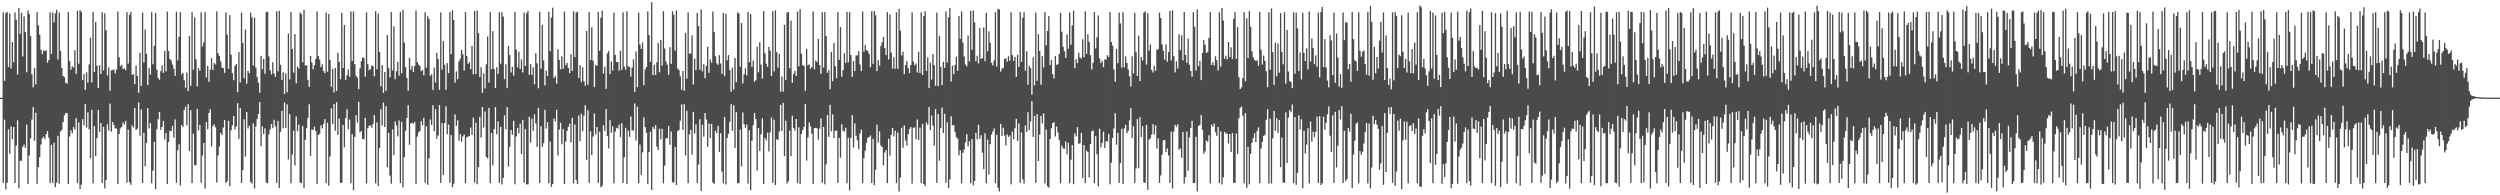 <?xml version="1.0" encoding="UTF-8"?>
<svg xmlns="http://www.w3.org/2000/svg" width="1920" height="150">
  <path d="M0 75.000h1v1.000H0zM1 75.000h1v1.000H1zM2 9.478h1v131.030H2zM3 62.064h1v29.863H3zM4 10.204h1v135.312H4zM5 9.134h1v131.224H5zM6 51.484h1v47.919H6zM7 10.352h1v107.719H7zM8 52.593h1v44.579H8zM9 32.240h1v74.718H9zM10 47.838h1v49.746H10zM11 9.584h1v131.022H11zM12 15.184h1v96.612H12zM13 57.174h1v35.256H13zM14 6.035h1v138.616H14zM15 26.001h1v97.462H15zM16 9.792h1v113.675H16zM17 43.303h1v69.468H17zM18 12.571h1v98.446H18zM19 24.618h1v88.924H19zM20 55.433h1v40.137H20zM21 7.985h1v133.376H21zM22 10.805h1v108.708H22zM23 27.765h1v78.545H23zM24 57.055h1v34.811H24zM25 67.122h1v15.128H25zM26 52.277h1v55.920H26zM27 64.806h1v21.788H27zM28 9.309h1v131.866H28zM29 19.508h1v108.831H29zM30 26.611h1v94.059H30zM31 38.174h1v72.758H31zM32 41.568h1v64.733H32zM33 38.822h1v66.121H33zM34 39.149h1v67.730H34zM35 38.723h1v64.226H35zM36 48.173h1v52.486H36zM37 46.151h1v59.602H37zM38 9.452h1v131.257H38zM39 41.467h1v69.673H39zM40 9.575h1v130.992H40zM41 17.181h1v92.416H41zM42 10.290h1v133.422H42zM43 7.523h1v132.786H43zM44 45.699h1v58.695H44zM45 9.557h1v131.413H45zM46 39.115h1v61.861H46zM47 52.222h1v47.533H47zM48 58.374h1v35.414H48zM49 59.254h1v29.325H49zM50 63.503h1v23.447H50zM51 64.133h1v22.610H51zM52 9.355h1v132.007H52zM53 46.853h1v57.962H53zM54 53.474h1v46.693H54zM55 50.873h1v51.529H55zM56 51.966h1v45.612H56zM57 38.615h1v60.937H57zM58 56.716h1v33.963H58zM59 8.295h1v132.189H59zM60 48.945h1v45.130H60zM61 7.716h1v137.460H61zM62 9.280h1v132.525H62zM63 61.478h1v30.033H63zM64 57.009h1v39.320H64zM65 69.043h1v10.954H65zM66 55.561h1v42.384H66zM67 63.361h1v22.944H67zM68 49.482h1v49.827H68zM69 28.923h1v92.671H69zM70 63.302h1v20.978H70zM71 9.257h1v131.541H71zM72 55.266h1v41.648H72zM73 16.953h1v102.876H73zM74 50.375h1v55.749H74zM75 67.522h1v16.815H75zM76 50.135h1v51.173H76zM77 56.791h1v37.678H77zM78 9.414h1v131.120H78zM79 53.943h1v43.507H79zM80 10.207h1v134.550H80zM81 23.222h1v115.054H81zM82 57.930h1v37.576H82zM83 51.837h1v48.363H83zM84 69.717h1v9.868H84zM85 53.957h1v47.138H85zM86 53.861h1v39.861H86zM87 53.286h1v42.640H87zM88 56.371h1v42.260H88zM89 53.465h1v45.290H89zM90 8.898h1v132.476H90zM91 43.926h1v58.951H91zM92 50.832h1v47.763H92zM93 49.791h1v47.624H93zM94 53.007h1v40.997H94zM95 52.479h1v43.164H95zM96 53.942h1v39.001H96zM97 9.390h1v130.907H97zM98 48.863h1v50.662H98zM99 11.552h1v128.448H99zM100 9.136h1v132.771H100zM101 57.429h1v38.802H101zM102 56.938h1v41.018H102zM103 64.680h1v18.278H103zM104 50.386h1v49.457H104zM105 58.271h1v40.469H105zM106 71.287h1v7.405H106zM107 40.498h1v63.806H107zM108 65.997h1v18.125H108zM109 9.677h1v130.856H109zM110 48.012h1v53.959H110zM111 22.684h1v105.046H111zM112 41.325h1v68.391H112zM113 65.317h1v17.756H113zM114 52.360h1v46.334H114zM115 57.165h1v37.393H115zM116 9.333h1v131.448H116zM117 49.413h1v81.574H117zM118 35.136h1v73.841H118zM119 9.888h1v135.399H119zM120 53.494h1v45.777H120zM121 59.900h1v31.623H121zM122 61.286h1v24.784H122zM123 54.685h1v45.059H123zM124 50.240h1v47.281H124zM125 55.941h1v36.896H125zM126 39.017h1v68.040H126zM127 54.855h1v47.241H127zM128 8.914h1v132.453H128zM129 39.092h1v69.859H129zM130 45.392h1v55.117H130zM131 46.422h1v54.219H131zM132 49.559h1v47.150H132zM133 52.760h1v52.930H133zM134 58.227h1v33.475H134zM135 8.939h1v131.511H135zM136 46.398h1v69.062H136zM137 28.320h1v82.411H137zM138 9.260h1v133.214H138zM139 57.125h1v38.923H139zM140 55.892h1v41.707H140zM141 61.533h1v23.015H141zM142 67.352h1v14.605H142zM143 55.736h1v40.494H143zM144 70.051h1v9.909H144zM145 27.519h1v88.400H145zM146 65.951h1v18.739H146zM147 9.316h1v131.312H147zM148 53.505h1v49.132H148zM149 13.329h1v113.666H149zM150 45.642h1v81.179H150zM151 66.406h1v17.270H151zM152 52.336h1v47.827H152zM153 54.428h1v41.487H153zM154 9.420h1v130.920H154zM155 35.660h1v83.724H155zM156 32.508h1v77.258H156zM157 9.276h1v135.548H157zM158 59.495h1v34.221H158zM159 50.620h1v48.645H159zM160 62.898h1v23.764H160zM161 53.526h1v30.380H161zM162 44.688h1v67.808H162zM163 53.765h1v43.066H163zM164 48.418h1v47.059H164zM165 49.560h1v48.228H165zM166 8.707h1v131.513H166zM167 40.915h1v78.419H167zM168 43.009h1v69.511H168zM169 47.095h1v54.888H169zM170 51.842h1v51.964H170zM171 52.343h1v45.606H171zM172 55.919h1v36.232H172zM173 9.553h1v130.980H173zM174 26.495h1v112.650H174zM175 52.808h1v39.995H175zM176 11.634h1v131.494H176zM177 41.987h1v58.114H177zM178 56.173h1v40.046H178zM179 61.569h1v27.504H179zM180 50.640h1v48.780H180zM181 49.142h1v47.921H181zM182 70.808h1v8.479H182zM183 40.023h1v66.615H183zM184 63.270h1v19.711H184zM185 9.699h1v130.809H185zM186 32.962h1v97.798H186zM187 60.109h1v31.581H187zM188 22.685h1v97.481H188zM189 64.284h1v21.787H189zM190 54.428h1v44.228H190zM191 56.231h1v40.354H191zM192 9.718h1v130.029H192zM193 13.407h1v127.550H193zM194 50.357h1v44.422H194zM195 13.690h1v131.011H195zM196 51.859h1v45.328H196zM197 59.162h1v32.273H197zM198 63.441h1v24.168H198zM199 71.130h1v7.277H199zM200 42.864h1v69.440H200zM201 53.157h1v43.930H201zM202 45.252h1v57.729H202zM203 56.657h1v41.920H203zM204 9.302h1v130.825H204zM205 9.008h1v131.703H205zM206 43.363h1v59.832H206zM207 53.981h1v45.315H207zM208 57.128h1v37.981H208zM209 47.722h1v50.756H209zM210 56.421h1v35.530H210zM211 58.931h1v38.073H211zM212 8.676h1v131.826H212zM213 54.801h1v38.092H213zM214 8.219h1v136.128H214zM215 49.775h1v51.408H215zM216 61.445h1v23.703H216zM217 55.627h1v42.911H217zM218 72.216h1v6.586H218zM219 56.349h1v42.009H219zM220 70.885h1v9.304H220zM221 25.762h1v96.735H221zM222 60.981h1v26.700H222zM223 9.206h1v131.548H223zM224 37.572h1v81.002H224zM225 55.799h1v44.489H225zM226 26.165h1v100.920H226zM227 63.980h1v25.473H227zM228 51.303h1v49.519H228zM229 52.708h1v43.055H229zM230 9.595h1v130.551H230zM231 10.839h1v129.882H231zM232 47.839h1v49.000H232zM233 7.587h1v136.805H233zM234 50.395h1v56.970H234zM235 50.083h1v48.377H235zM236 61.297h1v29.289H236zM237 66.744h1v13.313H237zM238 42.967h1v76.757H238zM239 47.958h1v51.485H239zM240 53.270h1v46.612H240zM241 50.093h1v47.162H241zM242 45.327h1v55.334H242zM243 8.741h1v132.563H243zM244 43.093h1v60.559H244zM245 45.792h1v56.883H245zM246 51.482h1v44.785H246zM247 49.357h1v49.250H247zM248 54.559h1v40.463H248zM249 56.204h1v35.304H249zM250 9.592h1v131.055H250zM251 55.110h1v39.172H251zM252 10.774h1v131.829H252zM253 46.051h1v74.042H253zM254 66.614h1v16.575H254zM255 52.997h1v42.192H255zM256 70.990h1v8.943H256zM257 52.192h1v48.213H257zM258 69.772h1v8.726H258zM259 40.496h1v63.060H259zM260 47.464h1v43.547H260zM261 60.853h1v79.458H261zM262 9.770h1v130.722H262zM263 52.177h1v43.845H263zM264 19.175h1v93.932H264zM265 61.377h1v29.317H265zM266 57.741h1v26.101H266zM267 53.292h1v46.041H267zM268 58.943h1v32.934H268zM269 8.817h1v131.946H269zM270 46.813h1v56.278H270zM271 8.862h1v137.248H271zM272 49.190h1v55.941H272zM273 58.191h1v30.276H273zM274 59.686h1v34.452H274zM275 68.442h1v9.757H275zM276 52.514h1v49.150H276zM277 46.986h1v53.619H277zM278 44.022h1v62.801H278zM279 44.633h1v62.216H279zM280 58.946h1v31.528H280zM281 9.519h1v131.448H281zM282 49.190h1v49.324H282zM283 53.928h1v42.629H283zM284 53.035h1v43.319H284zM285 50.387h1v47.654H285zM286 50.737h1v44.434H286zM287 58.594h1v29.864H287zM288 8.614h1v132.194H288zM289 53.182h1v40.909H289zM290 10.468h1v132.433H290zM291 39.845h1v73.840H291zM292 66.304h1v17.587H292zM293 49.910h1v46.467H293zM294 71.294h1v7.461H294zM295 55.309h1v42.319H295zM296 69.745h1v11.842H296zM297 26.886h1v101.474H297zM298 52.125h1v49.863H298zM299 59.472h1v75.414H299zM300 9.263h1v131.824H300zM301 54.047h1v45.315H301zM302 20.213h1v98.917H302zM303 60.838h1v32.375H303zM304 54.685h1v41.796H304zM305 47.446h1v57.320H305zM306 58.113h1v34.398H306zM307 9.062h1v131.515H307zM308 56.313h1v37.238H308zM309 7.610h1v136.313H309zM310 32.644h1v88.203H310zM311 51.462h1v49.073H311zM312 59.928h1v30.679H312zM313 69.643h1v11.095H313zM314 44.387h1v66.810H314zM315 53.506h1v41.211H315zM316 50.568h1v43.743H316zM317 55.415h1v39.632H317zM318 50.719h1v42.853H318zM319 8.132h1v133.125H319zM320 47.756h1v57.177H320zM321 49.511h1v52.148H321zM322 50.670h1v49.959H322zM323 54.683h1v38.356H323zM324 53.664h1v42.617H324zM325 57.874h1v32.613H325zM326 9.432h1v130.858H326zM327 51.997h1v44.966H327zM328 12.446h1v129.492H328zM329 14.605h1v106.946H329zM330 58.334h1v33.446H330zM331 56.996h1v38.978H331zM332 69.039h1v11.732H332zM333 51.899h1v48.878H333zM334 63.274h1v20.581H334zM335 40.654h1v66.022H335zM336 45.390h1v58.636H336zM337 68.899h1v11.855H337zM338 9.596h1v130.876H338zM339 53.522h1v41.001H339zM340 31.467h1v102.884H340zM341 49.714h1v44.751H341zM342 68.987h1v12.666H342zM343 48.461h1v54.555H343zM344 56.175h1v39.514H344zM345 9.258h1v131.072H345zM346 41.517h1v62.184H346zM347 7.980h1v135.811H347zM348 15.399h1v125.822H348zM349 63.455h1v24.418H349zM350 54.853h1v41.769H350zM351 60.800h1v31.550H351zM352 47.087h1v60.966H352zM353 45.136h1v57.886H353zM354 38.295h1v70.649H354zM355 41.730h1v63.047H355zM356 54.207h1v49.133H356zM357 9.316h1v131.293H357zM358 42.894h1v62.452H358zM359 49.089h1v55.821H359zM360 47.706h1v56.710H360zM361 53.151h1v44.823H361zM362 35.213h1v68.441H362zM363 57.054h1v33.243H363zM364 8.435h1v131.792H364zM365 56.823h1v37.333H365zM366 8.140h1v133.383H366zM367 25.454h1v102.851H367zM368 59.207h1v30.437H368zM369 51.626h1v54.065H369zM370 71.267h1v10.917H370zM371 56.227h1v41.647H371zM372 67.923h1v17.713H372zM373 49.426h1v71.166H373zM374 28.077h1v93.613H374zM375 63.396h1v19.451H375zM376 9.348h1v131.438H376zM377 53.076h1v49.080H377zM378 23.974h1v102.993H378zM379 52.877h1v46.333H379zM380 67.561h1v14.695H380zM381 51.643h1v51.476H381zM382 56.757h1v36.454H382zM383 9.331h1v131.109H383zM384 48.931h1v48.563H384zM385 9.398h1v132.283H385zM386 12.782h1v123.805H386zM387 60.827h1v27.802H387zM388 49.386h1v49.932H388zM389 67.659h1v14.596H389zM390 35.402h1v92.494H390zM391 42.305h1v70.495H391zM392 55.597h1v44.256H392zM393 51.275h1v52.280H393zM394 58.110h1v34.674H394zM395 9.153h1v132.345H395zM396 38.106h1v66.641H396zM397 51.674h1v46.543H397zM398 39.662h1v62.733H398zM399 52.939h1v42.019H399zM400 45.676h1v72.579H400zM401 55.597h1v36.472H401zM402 9.509h1v130.816H402zM403 50.640h1v48.598H403zM404 10.097h1v131.561H404zM405 8.359h1v133.260H405zM406 57.456h1v32.253H406zM407 49.275h1v60.204H407zM408 57.541h1v33.646H408zM409 51.640h1v48.915H409zM410 64.722h1v23.091H410zM411 40.791h1v53.972H411zM412 48.701h1v64.111H412zM413 67.799h1v14.997H413zM414 9.037h1v131.369H414zM415 52.789h1v44.007H415zM416 19.120h1v93.729H416zM417 46.431h1v63.602H417zM418 65.655h1v18.686H418zM419 54.148h1v44.560H419zM420 58.365h1v35.549H420zM421 9.009h1v131.709H421zM422 39.300h1v69.446H422zM423 13.533h1v129.982H423zM424 5.882h1v135.431H424zM425 59.903h1v31.110H425zM426 58.284h1v34.936H426zM427 64.278h1v20.036H427zM428 37.846h1v81.624H428zM429 45.951h1v53.568H429zM430 53.257h1v40.939H430zM431 43.283h1v67.522H431zM432 52.816h1v46.312H432zM433 8.888h1v132.481H433zM434 50.063h1v58.687H434zM435 48.347h1v52.191H435zM436 52.097h1v45.395H436zM437 56.231h1v38.717H437zM438 41.603h1v67.774H438zM439 54.431h1v36.078H439zM440 8.647h1v132.195H440zM441 43.838h1v51.791H441zM442 9.654h1v128.517H442zM443 8.950h1v132.407H443zM444 59.863h1v28.866H444zM445 50.047h1v58.459H445zM446 63.047h1v24.315H446zM447 51.649h1v48.990H447zM448 62.371h1v26.408H448zM449 65.887h1v14.890H449zM450 23.819h1v98.940H450zM451 65.025h1v19.636H451zM452 9.219h1v131.200H452zM453 46.168h1v54.767H453zM454 20.883h1v98.280H454zM455 46.629h1v58.239H455zM456 66.866h1v20.258H456zM457 49.701h1v53.555H457zM458 50.579h1v47.005H458zM459 9.077h1v131.319H459zM460 39.000h1v62.073H460zM461 13.629h1v130.256H461zM462 8.038h1v134.613H462zM463 56.491h1v39.673H463zM464 51.365h1v49.278H464zM465 68.205h1v15.539H465zM466 40.905h1v63.501H466zM467 39.188h1v74.772H467zM468 56.828h1v35.434H468zM469 47.147h1v54.861H469zM470 54.174h1v42.772H470zM471 9.670h1v131.161H471zM472 42.138h1v59.051H472zM473 47.697h1v50.475H473zM474 47.628h1v51.153H474zM475 54.240h1v41.446H475zM476 38.968h1v66.396H476zM477 53.601h1v41.069H477zM478 9.472h1v130.975H478zM479 51.281h1v69.526H479zM480 53.493h1v44.678H480zM481 8.561h1v132.788H481zM482 50.954h1v49.366H482zM483 51.488h1v53.551H483zM484 58.902h1v30.532H484zM485 51.818h1v48.292H485zM486 45.671h1v54.580H486zM487 70.592h1v8.883H487zM488 39.540h1v68.372H488zM489 66.914h1v15.038H489zM490 9.636h1v131.067H490zM491 34.242h1v76.766H491zM492 37.535h1v96.778H492zM493 32.604h1v84.362H493zM494 65.369h1v24.786H494zM495 53.352h1v44.281H495zM496 51.455h1v50.563H496zM497 8.745h1v132.671H497zM498 26.880h1v89.923H498zM499 47.482h1v53.648H499zM500 1.716h1v144.209H500zM501 57.715h1v39.830H501zM502 49.775h1v49.388H502zM503 57.597h1v38.518H503zM504 47.840h1v64.860H504zM505 33.032h1v82.278H505zM506 55.555h1v43.231H506zM507 30.715h1v76.313H507zM508 50.373h1v48.533H508zM509 8.648h1v132.219H509zM510 37.275h1v89.915H510zM511 47.203h1v58.961H511zM512 49.816h1v56.410H512zM513 57.472h1v39.282H513zM514 36.225h1v74.923H514zM515 48.974h1v52.034H515zM516 8.663h1v131.307H516zM517 11.312h1v128.816H517zM518 38.844h1v74.014H518zM519 7.986h1v134.216H519zM520 52.710h1v47.980H520zM521 53.882h1v45.878H521zM522 58.640h1v34.060H522zM523 68.934h1v11.217H523zM524 54.499h1v45.257H524zM525 69.669h1v10.339H525zM526 25.308h1v94.032H526zM527 60.448h1v24.573H527zM528 9.497h1v131.220H528zM529 41.231h1v61.957H529zM530 41.076h1v58.608H530zM531 27.180h1v91.585H531zM532 64.831h1v21.122H532zM533 44.990h1v57.608H533zM534 53.923h1v41.618H534zM535 9.924h1v130.589H535zM536 20.028h1v106.261H536zM537 53.588h1v37.998H537zM538 7.341h1v139.363H538zM539 54.853h1v41.035H539zM540 49.373h1v55.535H540zM541 60.026h1v26.752H541zM542 50.621h1v41.123H542zM543 35.896h1v76.892H543zM544 55.909h1v38.948H544zM545 45.621h1v60.385H545zM546 48.097h1v47.084H546zM547 8.844h1v131.358H547zM548 24.654h1v116.750H548zM549 43.188h1v57.106H549zM550 48.615h1v53.588H550zM551 49.730h1v46.907H551zM552 42.373h1v74.359H552zM553 48.721h1v53.627H553zM554 56.679h1v75.047H554zM555 9.808h1v130.967H555zM556 58.436h1v31.455H556zM557 10.555h1v131.122H557zM558 46.261h1v59.712H558zM559 42.238h1v60.557H559zM560 53.799h1v39.785H560zM561 70.519h1v9.404H561zM562 51.960h1v48.494H562zM563 68.832h1v11.995H563zM564 44.555h1v69.124H564zM565 63.057h1v23.081H565zM566 9.521h1v131.240H566zM567 10.267h1v130.429H567zM568 51.171h1v48.308H568zM569 17.549h1v110.248H569zM570 64.040h1v22.316H570zM571 57.014h1v38.425H571zM572 52.380h1v45.763H572zM573 57.909h1v37.753H573zM574 9.279h1v131.707H574zM575 47.762h1v52.355H575zM576 10.863h1v135.191H576zM577 51.412h1v56.663H577zM578 46.610h1v49.517H578zM579 62.738h1v24.023H579zM580 61.543h1v29.999H580zM581 35.830h1v95.199H581zM582 55.542h1v42.774H582zM583 32.339h1v83.557H583zM584 49.634h1v53.545H584zM585 60.373h1v30.454H585zM586 8.520h1v132.900H586zM587 40.955h1v64.922H587zM588 48.937h1v58.834H588zM589 51.327h1v50.639H589zM590 35.988h1v80.289H590zM591 38.860h1v62.762H591zM592 58.359h1v31.967H592zM593 8.620h1v131.824H593zM594 54.778h1v37.132H594zM595 7.926h1v134.201H595zM596 40.029h1v66.816H596zM597 52.041h1v55.604H597zM598 41.380h1v59.611H598zM599 70.350h1v10.191H599zM600 58.679h1v41.911H600zM601 70.464h1v8.479H601zM602 19.025h1v100.956H602zM603 61.479h1v31.169H603zM604 9.558h1v131.379H604zM605 9.324h1v129.870H605zM606 52.419h1v47.862H606zM607 15.800h1v104.105H607zM608 63.641h1v25.167H608zM609 56.891h1v41.346H609zM610 54.499h1v45.848H610zM611 58.376h1v33.014H611zM612 8.848h1v131.706H612zM613 50.889h1v46.881H613zM614 6.969h1v134.183H614zM615 41.235h1v61.657H615zM616 50.128h1v49.636H616zM617 50.626h1v46.760H617zM618 69.799h1v10.115H618zM619 37.431h1v85.890H619zM620 50.156h1v55.488H620zM621 49.447h1v44.660H621zM622 52.791h1v44.290H622zM623 51.423h1v51.268H623zM624 8.876h1v132.529H624zM625 53.198h1v45.229H625zM626 46.541h1v51.651H626zM627 47.660h1v50.904H627zM628 29.842h1v77.409H628zM629 49.924h1v48.897H629zM630 56.751h1v34.253H630zM631 9.344h1v130.992H631zM632 51.940h1v45.549H632zM633 9.260h1v132.238H633zM634 27.731h1v98.461H634zM635 55.881h1v32.440H635zM636 53.683h1v51.446H636zM637 68.536h1v11.960H637zM638 39.845h1v61.039H638zM639 62.379h1v25.454H639zM640 33.001h1v72.973H640zM641 50.878h1v49.599H641zM642 60.039h1v40.330H642zM643 9.351h1v131.092H643zM644 45.911h1v60.000H644zM645 20.679h1v100.441H645zM646 58.860h1v36.609H646zM647 53.896h1v46.439H647zM648 40.829h1v60.346H648zM649 48.448h1v49.649H649zM650 9.088h1v131.665H650zM651 47.890h1v57.883H651zM652 9.348h1v136.870H652zM653 42.256h1v63.611H653zM654 58.962h1v29.486H654zM655 46.973h1v66.394H655zM656 54.568h1v40.135H656zM657 42.665h1v61.560H657zM658 42.450h1v65.260H658zM659 39.285h1v75.393H659zM660 49.481h1v53.140H660zM661 54.587h1v44.974H661zM662 8.863h1v131.697H662zM663 39.744h1v81.730H663zM664 34.618h1v81.084H664zM665 38.404h1v71.098H665zM666 39.208h1v66.635H666zM667 41.496h1v63.722H667zM668 51.670h1v52.350H668zM669 8.580h1v131.974H669zM670 49.011h1v57.598H670zM671 8.500h1v133.748H671zM672 11.741h1v118.711H672zM673 54.573h1v41.104H673zM674 46.141h1v63.398H674zM675 50.504h1v50.415H675zM676 35.388h1v76.335H676zM677 32.461h1v80.463H677zM678 28.430h1v98.557H678zM679 36.894h1v80.283H679zM680 42.322h1v72.891H680zM681 9.351h1v131.274H681zM682 45.606h1v60.934H682zM683 11.028h1v108.517H683zM684 40.443h1v63.172H684zM685 52.674h1v45.608H685zM686 43.982h1v60.842H686zM687 52.793h1v47.622H687zM688 9.369h1v131.396H688zM689 52.836h1v48.961H689zM690 6.826h1v140.277H690zM691 23.545h1v112.951H691zM692 42.575h1v55.516H692zM693 39.712h1v73.748H693zM694 56.871h1v39.456H694zM695 49.934h1v57.996H695zM696 46.938h1v64.757H696zM697 52.328h1v50.742H697zM698 56.164h1v42.915H698zM699 50.031h1v47.521H699zM700 9.539h1v131.529H700zM701 47.326h1v50.882H701zM702 50.132h1v47.623H702zM703 48.792h1v58.171H703zM704 55.705h1v36.081H704zM705 39.752h1v67.704H705zM706 56.080h1v41.907H706zM707 9.435h1v131.223H707zM708 57.526h1v37.608H708zM709 12.282h1v129.090H709zM710 8.545h1v134.378H710zM711 54.401h1v39.662H711zM712 44.094h1v51.730H712zM713 67.699h1v14.427H713zM714 48.164h1v51.779H714zM715 61.087h1v27.684H715zM716 41.463h1v55.016H716zM717 50.035h1v61.798H717zM718 65.825h1v17.905H718zM719 9.690h1v130.749H719zM720 66.056h1v21.511H720zM721 27.507h1v95.886H721zM722 51.367h1v47.022H722zM723 65.362h1v17.294H723zM724 47.359h1v54.845H724zM725 52.090h1v35.293H725zM726 8.800h1v131.606H726zM727 48.041h1v45.940H727zM728 13.319h1v131.016H728zM729 6.054h1v131.786H729zM730 62.600h1v26.637H730zM731 50.358h1v45.823H731zM732 56.970h1v39.175H732zM733 49.777h1v51.555H733zM734 43.595h1v61.804H734zM735 54.429h1v52.135H735zM736 12.273h1v107.055H736zM737 29.820h1v85.568H737zM738 8.827h1v131.982H738zM739 32.734h1v84.676H739zM740 43.372h1v71.531H740zM741 49.557h1v59.718H741zM742 50.924h1v52.133H742zM743 27.272h1v85.184H743zM744 47.262h1v61.348H744zM745 8.322h1v132.465H745zM746 38.313h1v68.486H746zM747 8.024h1v134.319H747zM748 17.245h1v121.779H748zM749 47.093h1v54.867H749zM750 42.786h1v64.282H750zM751 48.672h1v47.123H751zM752 21.380h1v85.291H752zM753 45.211h1v58.690H753zM754 44.628h1v72.635H754zM755 21.039h1v108.923H755zM756 46.988h1v55.369H756zM757 9.834h1v130.964H757zM758 39.409h1v67.882H758zM759 24.120h1v109.914H759zM760 32.835h1v77.935H760zM761 48.213h1v55.118H761zM762 50.274h1v50.766H762zM763 46.458h1v52.161H763zM764 9.368h1v131.215H764zM765 51.120h1v52.449H765zM766 6.691h1v137.413H766zM767 7.335h1v139.718H767zM768 55.007h1v40.111H768zM769 52.731h1v51.616H769zM770 52.139h1v46.030H770zM771 45.236h1v58.768H771zM772 44.867h1v66.847H772zM773 47.488h1v55.655H773zM774 43.219h1v61.991H774zM775 46.707h1v57.321H775zM776 9.488h1v132.060H776zM777 42.338h1v58.806H777zM778 46.792h1v60.099H778zM779 43.679h1v54.841H779zM780 59.067h1v32.218H780zM781 42.084h1v66.162H781zM782 51.385h1v43.322H782zM783 9.247h1v131.237H783zM784 47.579h1v54.101H784zM785 13.611h1v124.229H785zM786 9.371h1v131.603H786zM787 54.322h1v42.025H787zM788 39.339h1v62.097H788zM789 65.018h1v21.128H789zM790 50.490h1v49.421H790zM791 52.300h1v40.847H791zM792 72.726h1v4.985H792zM793 44.042h1v61.111H793zM794 65.583h1v23.448H794zM795 9.632h1v130.771H795zM796 62.003h1v25.766H796zM797 26.267h1v97.452H797zM798 39.164h1v64.257H798zM799 65.138h1v23.825H799zM800 43.181h1v51.699H800zM801 51.808h1v35.357H801zM802 9.246h1v131.689H802zM803 34.745h1v64.738H803zM804 23.776h1v119.316H804zM805 12.194h1v131.933H805zM806 50.020h1v56.760H806zM807 46.009h1v52.557H807zM808 56.905h1v37.573H808zM809 60.271h1v33.592H809zM810 42.912h1v61.879H810zM811 49.788h1v47.458H811zM812 49.389h1v52.356H812zM813 41.411h1v66.210H813zM814 9.796h1v130.972H814zM815 24.372h1v87.457H815zM816 35.879h1v78.039H816zM817 39.419h1v74.865H817zM818 44.487h1v64.112H818zM819 26.428h1v92.133H819zM820 37.449h1v72.217H820zM821 9.515h1v131.243H821zM822 34.404h1v88.291H822zM823 19.490h1v91.914H823zM824 8.222h1v133.247H824zM825 52.428h1v49.951H825zM826 45.522h1v59.268H826zM827 48.425h1v49.263H827zM828 40.472h1v70.060H828zM829 44.206h1v65.722H829zM830 44.970h1v57.117H830zM831 30.184h1v106.607H831zM832 43.972h1v67.379H832zM833 8.644h1v132.064H833zM834 41.342h1v74.250H834zM835 26.365h1v90.349H835zM836 32.320h1v103.968H836zM837 42.418h1v68.218H837zM838 53.415h1v47.375H838zM839 48.168h1v52.032H839zM840 9.254h1v131.492H840zM841 37.227h1v67.372H841zM842 28.641h1v89.904H842zM843 11.801h1v131.320H843zM844 44.906h1v53.862H844zM845 48.413h1v64.721H845zM846 46.690h1v62.980H846zM847 51.596h1v49.629H847zM848 45.619h1v68.169H848zM849 45.706h1v62.614H849zM850 42.415h1v66.303H850zM851 43.825h1v59.059H851zM852 9.392h1v132.142H852zM853 32.232h1v92.743H853zM854 35.004h1v70.968H854zM855 53.398h1v45.305H855zM856 62.717h1v24.221H856zM857 37.685h1v73.435H857zM858 48.601h1v53.393H858zM859 9.616h1v130.901H859zM860 17.959h1v107.282H860zM861 51.930h1v46.970H861zM862 9.477h1v131.869H862zM863 51.701h1v46.974H863zM864 43.397h1v52.486H864zM865 48.394h1v53.985H865zM866 53.424h1v47.095H866zM867 58.508h1v34.009H867zM868 66.533h1v16.437H868zM869 43.281h1v62.701H869zM870 56.493h1v40.406H870zM871 9.872h1v130.615H871zM872 40.119h1v89.266H872zM873 58.360h1v33.098H873zM874 27.401h1v101.751H874zM875 62.188h1v27.762H875zM876 43.775h1v61.609H876zM877 46.459h1v50.343H877zM878 9.663h1v130.493H878zM879 8.724h1v131.711H879zM880 49.624h1v46.276H880zM881 10.077h1v135.622H881zM882 38.938h1v68.296H882zM883 34.154h1v72.103H883zM884 53.689h1v49.680H884zM885 55.630h1v39.701H885zM886 50.537h1v52.762H886zM887 54.435h1v41.816H887zM888 38.306h1v75.832H888zM889 37.674h1v68.553H889zM890 9.664h1v130.832H890zM891 13.815h1v120.893H891zM892 34.077h1v84.761H892zM893 38.973h1v68.839H893zM894 45.758h1v61.697H894zM895 34.113h1v82.734H895zM896 47.436h1v66.535H896zM897 39.914h1v79.488H897zM898 8.353h1v132.135H898zM899 46.419h1v54.581H899zM900 7.976h1v136.722H900zM901 43.104h1v57.883H901zM902 55.603h1v40.302H902zM903 47.166h1v50.182H903zM904 52.599h1v42.820H904zM905 26.243h1v88.734H905zM906 38.433h1v75.544H906zM907 27.151h1v94.012H907zM908 46.275h1v55.038H908zM909 9.241h1v131.695H909zM910 42.247h1v93.904H910zM911 48.289h1v52.754H911zM912 29.659h1v101.416H912zM913 49.714h1v55.829H913zM914 54.598h1v43.714H914zM915 58.952h1v33.803H915zM916 9.308h1v131.211H916zM917 20.613h1v119.998H917zM918 54.145h1v50.877H918zM919 7.300h1v139.699H919zM920 50.825h1v45.868H920zM921 46.695h1v49.084H921zM922 61.561h1v26.712H922zM923 40.757h1v58.905H923zM924 30.762h1v87.293H924zM925 34.443h1v81.851H925zM926 40.667h1v67.143H926zM927 40.045h1v68.854H927zM928 28.958h1v74.870H928zM929 9.183h1v131.745H929zM930 49.902h1v45.756H930zM931 47.659h1v49.626H931zM932 50.296h1v44.651H932zM933 43.258h1v58.307H933zM934 46.294h1v58.065H934zM935 54.075h1v43.476H935zM936 9.462h1v131.107H936zM937 51.120h1v49.760H937zM938 6.179h1v135.515H938zM939 15.786h1v120.418H939zM940 45.147h1v56.055H940zM941 42.771h1v59.715H941zM942 45.599h1v57.059H942zM943 32.238h1v77.932H943zM944 43.853h1v59.036H944zM945 36.372h1v80.354H945zM946 45.297h1v56.899H946zM947 14.452h1v125.874H947zM948 9.365h1v131.203H948zM949 45.116h1v57.332H949zM950 20.750h1v97.485H950zM951 59.339h1v31.414H951zM952 68.347h1v14.475H952zM953 67.147h1v14.653H953zM954 59.932h1v28.952H954zM955 9.394h1v131.447H955zM956 62.434h1v24.424H956zM957 14.006h1v130.183H957zM958 44.591h1v68.243H958zM959 8.482h1v133.102H959zM960 20.534h1v97.624H960zM961 39.451h1v70.240H961zM962 44.040h1v62.026H962zM963 45.930h1v56.479H963zM964 46.729h1v62.384H964zM965 46.325h1v54.332H965zM966 50.629h1v47.205H966zM967 9.077h1v131.721H967zM968 38.216h1v75.953H968zM969 49.539h1v59.391H969zM970 42.653h1v61.770H970zM971 46.752h1v56.754H971zM972 54.706h1v37.293H972zM973 67.011h1v16.866H973zM974 9.376h1v131.608H974zM975 53.537h1v37.578H975zM976 6.518h1v134.360H976zM977 40.099h1v66.173H977zM978 65.355h1v19.784H978zM979 32.810h1v67.608H979zM980 58.586h1v32.156H980zM981 33.485h1v68.569H981zM982 55.801h1v36.380H982zM983 10.080h1v118.345H983zM984 39.826h1v65.815H984zM985 49.474h1v90.876H985zM986 9.318h1v130.921H986zM987 64.268h1v22.067H987zM988 22.876h1v102.284H988zM989 54.900h1v35.443H989zM990 62.217h1v22.435H990zM991 63.028h1v22.925H991zM992 67.707h1v12.536H992zM993 9.427h1v131.255H993zM994 56.681h1v33.224H994zM995 9.674h1v132.285H995zM996 21.786h1v110.990H996zM997 54.569h1v33.953H997zM998 40.242h1v59.136H998zM999 61.023h1v30.549H999zM1000 9.771h1v134.763H1000zM1001 40.714h1v59.688H1001zM1002 46.816h1v71.096H1002zM1003 37.121h1v73.946H1003zM1004 53.311h1v45.108H1004zM1005 8.966h1v131.941H1005zM1006 47.194h1v46.140H1006zM1007 29.546h1v79.278H1007zM1008 36.784h1v64.374H1008zM1009 49.310h1v55.962H1009zM1010 42.532h1v58.721H1010zM1011 51.307h1v38.328H1011zM1012 9.570h1v130.933H1012zM1013 59.481h1v29.649H1013zM1014 9.219h1v132.961H1014zM1015 5.305h1v135.424H1015zM1016 51.432h1v38.201H1016zM1017 30.109h1v69.471H1017zM1018 52.004h1v42.352H1018zM1019 61.849h1v25.902H1019zM1020 67.101h1v14.642H1020zM1021 27.028h1v77.198H1021zM1022 31.084h1v85.675H1022zM1023 57.668h1v30.846H1023zM1024 9.642h1v130.787H1024zM1025 63.550h1v22.379H1025zM1026 25.753h1v102.913H1026zM1027 44.168h1v67.773H1027zM1028 66.460h1v18.067H1028zM1029 56.873h1v34.952H1029zM1030 67.482h1v14.083H1030zM1031 9.576h1v131.015H1031zM1032 30.866h1v69.566H1032zM1033 16.941h1v122.286H1033zM1034 17.401h1v120.135H1034zM1035 53.186h1v45.052H1035zM1036 49.182h1v51.962H1036zM1037 62.778h1v24.576H1037zM1038 9.214h1v135.126H1038zM1039 30.099h1v88.640H1039zM1040 46.405h1v61.802H1040zM1041 47.150h1v47.923H1041zM1042 54.431h1v39.580H1042zM1043 9.463h1v131.377H1043zM1044 38.968h1v77.050H1044zM1045 43.554h1v75.342H1045zM1046 39.754h1v76.845H1046zM1047 38.788h1v71.400H1047zM1048 49.158h1v52.359H1048zM1049 57.326h1v37.083H1049zM1050 9.125h1v131.761H1050zM1051 58.046h1v36.845H1051zM1052 4.629h1v140.025H1052zM1053 16.835h1v111.761H1053zM1054 61.295h1v27.581H1054zM1055 35.947h1v59.415H1055zM1056 56.193h1v35.998H1056zM1057 43.697h1v52.066H1057zM1058 52.506h1v46.395H1058zM1059 31.168h1v99.203H1059zM1060 16.670h1v108.711H1060zM1061 40.353h1v56.473H1061zM1062 9.552h1v132.367H1062zM1063 61.435h1v25.435H1063zM1064 27.172h1v104.949H1064zM1065 52.206h1v49.718H1065zM1066 65.281h1v17.266H1066zM1067 60.388h1v27.319H1067zM1068 68.594h1v13.628H1068zM1069 9.506h1v130.897H1069zM1070 61.693h1v25.846H1070zM1071 9.140h1v133.481H1071zM1072 12.122h1v119.505H1072zM1073 52.393h1v40.226H1073zM1074 41.934h1v58.502H1074zM1075 43.169h1v48.093H1075zM1076 11.728h1v133.518H1076zM1077 39.664h1v68.171H1077zM1078 52.180h1v40.989H1078zM1079 45.166h1v62.148H1079zM1080 55.723h1v37.795H1080zM1081 9.707h1v131.117H1081zM1082 47.267h1v49.679H1082zM1083 56.227h1v39.796H1083zM1084 37.756h1v62.971H1084zM1085 56.378h1v38.290H1085zM1086 32.666h1v70.240H1086zM1087 49.675h1v49.061H1087zM1088 9.420h1v131.278H1088zM1089 61.460h1v29.573H1089zM1090 4.212h1v138.976H1090zM1091 5.647h1v137.928H1091zM1092 51.677h1v52.807H1092zM1093 45.284h1v53.952H1093zM1094 52.572h1v49.854H1094zM1095 57.809h1v28.515H1095zM1096 65.909h1v17.914H1096zM1097 54.849h1v38.054H1097zM1098 8.378h1v116.876H1098zM1099 52.674h1v38.244H1099zM1100 9.697h1v131.008H1100zM1101 60.419h1v27.204H1101zM1102 11.851h1v114.693H1102zM1103 42.118h1v76.085H1103zM1104 61.476h1v22.221H1104zM1105 57.558h1v31.238H1105zM1106 66.948h1v14.548H1106zM1107 9.661h1v131.495H1107zM1108 25.443h1v100.604H1108zM1109 9.068h1v126.925H1109zM1110 22.845h1v102.549H1110zM1111 44.002h1v65.025H1111zM1112 52.004h1v47.866H1112zM1113 60.651h1v29.209H1113zM1114 9.745h1v134.864H1114zM1115 28.921h1v112.264H1115zM1116 55.310h1v34.135H1116zM1117 45.656h1v63.085H1117zM1118 53.526h1v41.313H1118zM1119 8.954h1v132.132H1119zM1120 31.166h1v89.161H1120zM1121 28.360h1v86.653H1121zM1122 36.795h1v76.530H1122zM1123 44.095h1v66.122H1123zM1124 48.905h1v52.518H1124zM1125 54.822h1v42.954H1125zM1126 8.086h1v132.676H1126zM1127 50.674h1v48.830H1127zM1128 9.297h1v129.838H1128zM1129 6.580h1v135.937H1129zM1130 59.080h1v31.202H1130zM1131 39.282h1v59.360H1131zM1132 51.004h1v48.150H1132zM1133 52.361h1v39.873H1133zM1134 52.105h1v49.969H1134zM1135 53.467h1v39.679H1135zM1136 19.290h1v102.240H1136zM1137 38.300h1v58.939H1137zM1138 8.361h1v132.242H1138zM1139 59.296h1v32.103H1139zM1140 23.958h1v99.238H1140zM1141 44.340h1v66.321H1141zM1142 63.852h1v26.496H1142zM1143 61.345h1v24.608H1143zM1144 66.897h1v14.474H1144zM1145 9.420h1v131.192H1145zM1146 59.109h1v36.973H1146zM1147 55.659h1v44.122H1147zM1148 10.057h1v132.614H1148zM1149 50.961h1v47.416H1149zM1150 40.571h1v62.352H1150zM1151 55.224h1v45.104H1151zM1152 10.221h1v133.380H1152zM1153 20.488h1v103.792H1153zM1154 58.940h1v32.793H1154zM1155 49.156h1v53.438H1155zM1156 53.205h1v47.371H1156zM1157 8.227h1v132.832H1157zM1158 49.219h1v52.169H1158zM1159 52.837h1v37.499H1159zM1160 21.493h1v77.324H1160zM1161 57.059h1v33.813H1161zM1162 20.003h1v79.568H1162zM1163 28.557h1v67.992H1163zM1164 9.538h1v131.229H1164zM1165 49.803h1v70.165H1165zM1166 64.217h1v25.537H1166zM1167 9.049h1v133.667H1167zM1168 38.057h1v61.118H1168zM1169 45.086h1v54.098H1169zM1170 43.320h1v53.283H1170zM1171 52.141h1v40.245H1171zM1172 60.052h1v28.466H1172zM1173 68.103h1v12.800H1173zM1174 8.846h1v108.938H1174zM1175 24.504h1v73.929H1175zM1176 9.078h1v131.436H1176zM1177 48.612h1v43.257H1177zM1178 26.256h1v98.673H1178zM1179 28.700h1v96.967H1179zM1180 57.682h1v34.436H1180zM1181 57.377h1v32.498H1181zM1182 65.359h1v20.327H1182zM1183 9.303h1v131.079H1183zM1184 25.263h1v109.549H1184zM1185 43.321h1v60.660H1185zM1186 12.696h1v120.826H1186zM1187 38.641h1v67.809H1187zM1188 47.211h1v53.476H1188zM1189 52.448h1v39.337H1189zM1190 9.605h1v134.762H1190zM1191 7.131h1v130.820H1191zM1192 44.611h1v54.844H1192zM1193 42.769h1v59.856H1193zM1194 61.741h1v28.177H1194zM1195 9.578h1v131.120H1195zM1196 34.489h1v104.780H1196zM1197 29.297h1v96.124H1197zM1198 38.442h1v74.501H1198zM1199 36.045h1v72.383H1199zM1200 49.721h1v51.764H1200zM1201 55.025h1v43.029H1201zM1202 9.011h1v131.919H1202zM1203 8.007h1v127.223H1203zM1204 35.312h1v71.650H1204zM1205 8.516h1v136.310H1205zM1206 51.077h1v49.843H1206zM1207 39.847h1v58.825H1207zM1208 50.539h1v48.462H1208zM1209 52.105h1v40.641H1209zM1210 48.872h1v52.180H1210zM1211 54.210h1v38.083H1211zM1212 19.164h1v103.170H1212zM1213 39.482h1v56.452H1213zM1214 8.426h1v132.197H1214zM1215 44.593h1v52.514H1215zM1216 28.754h1v94.935H1216zM1217 23.901h1v90.658H1217zM1218 59.014h1v29.264H1218zM1219 60.026h1v26.433H1219zM1220 66.124h1v18.907H1220zM1221 9.428h1v130.973H1221zM1222 40.904h1v94.180H1222zM1223 62.925h1v24.921H1223zM1224 5.042h1v137.192H1224zM1225 55.072h1v42.587H1225zM1226 41.001h1v59.206H1226zM1227 53.679h1v47.728H1227zM1228 58.177h1v29.805H1228zM1229 9.763h1v133.334H1229zM1230 57.452h1v40.677H1230zM1231 51.367h1v51.149H1231zM1232 50.650h1v51.517H1232zM1233 8.849h1v131.785H1233zM1234 9.241h1v131.561H1234zM1235 52.512h1v41.255H1235zM1236 26.615h1v76.456H1236zM1237 49.027h1v49.774H1237zM1238 14.259h1v80.972H1238zM1239 26.593h1v74.539H1239zM1240 48.128h1v92.191H1240zM1241 9.482h1v131.334H1241zM1242 64.720h1v24.238H1242zM1243 9.111h1v134.330H1243zM1244 31.930h1v82.005H1244zM1245 57.107h1v33.478H1245zM1246 43.265h1v58.154H1246zM1247 49.856h1v41.607H1247zM1248 58.901h1v33.719H1248zM1249 66.745h1v14.679H1249zM1250 8.392h1v109.397H1250zM1251 22.189h1v79.587H1251zM1252 8.996h1v131.450H1252zM1253 9.245h1v108.541H1253zM1254 63.240h1v24.589H1254zM1255 24.771h1v102.246H1255zM1256 45.957h1v56.492H1256zM1257 57.256h1v33.111H1257zM1258 64.544h1v20.428H1258zM1259 17.747h1v88.955H1259zM1260 9.180h1v131.423H1260zM1261 33.221h1v71.069H1261zM1262 9.420h1v130.633H1262zM1263 46.150h1v65.167H1263zM1264 58.245h1v40.265H1264zM1265 44.353h1v57.534H1265zM1266 64.515h1v21.683H1266zM1267 7.661h1v137.069H1267zM1268 23.474h1v79.828H1268zM1269 45.423h1v56.188H1269zM1270 59.467h1v39.113H1270zM1271 43.754h1v88.308H1271zM1272 9.809h1v130.973H1272zM1273 38.124h1v76.937H1273zM1274 44.972h1v60.218H1274zM1275 51.676h1v47.744H1275zM1276 49.001h1v52.740H1276zM1277 51.013h1v42.926H1277zM1278 63.624h1v20.133H1278zM1279 8.055h1v132.553H1279zM1280 56.614h1v33.225H1280zM1281 6.131h1v137.209H1281zM1282 37.956h1v72.755H1282zM1283 63.800h1v20.549H1283zM1284 31.540h1v70.345H1284zM1285 58.211h1v31.562H1285zM1286 36.060h1v64.680H1286zM1287 57.454h1v35.686H1287zM1288 10.081h1v118.721H1288zM1289 46.902h1v56.428H1289zM1290 9.272h1v131.329H1290zM1291 9.900h1v105.878H1291zM1292 64.091h1v22.179H1292zM1293 21.474h1v103.544H1293zM1294 53.008h1v39.017H1294zM1295 62.445h1v22.779H1295zM1296 62.796h1v23.176H1296zM1297 61.232h1v24.453H1297zM1298 9.522h1v130.893H1298zM1299 58.534h1v30.956H1299zM1300 6.274h1v135.788H1300zM1301 40.270h1v59.784H1301zM1302 38.200h1v57.322H1302zM1303 52.630h1v46.328H1303zM1304 60.935h1v30.357H1304zM1305 10.056h1v134.209H1305zM1306 48.195h1v52.800H1306zM1307 44.161h1v73.376H1307zM1308 33.752h1v69.994H1308zM1309 41.674h1v51.113H1309zM1310 8.973h1v132.341H1310zM1311 58.053h1v34.158H1311zM1312 25.815h1v84.410H1312zM1313 34.763h1v59.866H1313zM1314 44.880h1v62.319H1314zM1315 41.827h1v54.998H1315zM1316 52.859h1v36.432H1316zM1317 9.543h1v130.832H1317zM1318 60.120h1v29.415H1318zM1319 8.898h1v133.412H1319zM1320 7.920h1v131.498H1320zM1321 39.702h1v50.620H1321zM1322 28.952h1v69.894H1322zM1323 51.575h1v42.465H1323zM1324 61.790h1v26.104H1324zM1325 67.236h1v13.131H1325zM1326 27.046h1v89.543H1326zM1327 30.518h1v79.600H1327zM1328 59.351h1v28.060H1328zM1329 9.615h1v130.869H1329zM1330 63.818h1v22.372H1330zM1331 25.577h1v103.015H1331zM1332 47.517h1v62.518H1332zM1333 57.409h1v28.462H1333zM1334 57.069h1v35.003H1334zM1335 67.006h1v18.408H1335zM1336 9.924h1v130.521H1336zM1337 30.051h1v70.762H1337zM1338 12.299h1v126.197H1338zM1339 35.156h1v69.334H1339zM1340 54.908h1v36.249H1340zM1341 49.426h1v49.945H1341zM1342 62.447h1v22.704H1342zM1343 8.736h1v135.401H1343zM1344 33.579h1v85.226H1344zM1345 49.973h1v57.060H1345zM1346 48.129h1v46.267H1346zM1347 57.488h1v32.116H1347zM1348 9.197h1v131.638H1348zM1349 37.216h1v77.586H1349zM1350 42.274h1v77.530H1350zM1351 39.325h1v75.270H1351zM1352 43.376h1v59.358H1352zM1353 49.714h1v50.212H1353zM1354 58.793h1v32.303H1354zM1355 8.721h1v132.189H1355zM1356 58.146h1v33.899H1356zM1357 5.906h1v137.411H1357zM1358 21.057h1v99.087H1358zM1359 59.759h1v29.895H1359zM1360 35.704h1v59.768H1360zM1361 56.241h1v36.418H1361zM1362 42.631h1v54.527H1362zM1363 53.661h1v46.167H1363zM1364 16.869h1v114.808H1364zM1365 37.399h1v88.548H1365zM1366 47.149h1v48.468H1366zM1367 9.607h1v132.311H1367zM1368 63.224h1v24.073H1368zM1369 27.189h1v106.069H1369zM1370 56.225h1v36.898H1370zM1371 64.841h1v19.726H1371zM1372 60.839h1v26.512H1372zM1373 68.983h1v11.576H1373zM1374 9.485h1v130.915H1374zM1375 61.999h1v25.891H1375zM1376 9.964h1v134.005H1376zM1377 9.011h1v119.238H1377zM1378 57.996h1v29.012H1378zM1379 43.866h1v58.683H1379zM1380 50.260h1v40.696H1380zM1381 11.196h1v133.954H1381zM1382 39.034h1v66.974H1382zM1383 52.313h1v41.789H1383zM1384 43.467h1v64.106H1384zM1385 54.893h1v38.315H1385zM1386 8.903h1v132.164H1386zM1387 52.211h1v43.960H1387zM1388 39.296h1v61.831H1388zM1389 48.700h1v54.456H1389zM1390 58.251h1v36.052H1390zM1391 30.452h1v75.785H1391zM1392 51.505h1v44.767H1392zM1393 9.457h1v131.260H1393zM1394 62.247h1v27.506H1394zM1395 4.360h1v137.196H1395zM1396 8.500h1v132.501H1396zM1397 46.239h1v48.638H1397zM1398 44.860h1v56.616H1398zM1399 52.740h1v43.337H1399zM1400 58.504h1v26.564H1400zM1401 67.151h1v16.825H1401zM1402 44.508h1v66.123H1402zM1403 8.330h1v116.754H1403zM1404 52.982h1v37.898H1404zM1405 9.601h1v131.087H1405zM1406 64.573h1v23.073H1406zM1407 11.248h1v115.558H1407zM1408 45.340h1v63.459H1408zM1409 61.128h1v22.260H1409zM1410 57.715h1v31.484H1410zM1411 67.240h1v14.074H1411zM1412 9.212h1v131.352H1412zM1413 24.818h1v100.865H1413zM1414 9.742h1v127.552H1414zM1415 23.987h1v99.521H1415zM1416 42.890h1v62.754H1416zM1417 52.740h1v47.888H1417zM1418 62.562h1v27.510H1418zM1419 9.860h1v134.579H1419zM1420 34.651h1v91.382H1420zM1421 52.237h1v55.284H1421zM1422 43.187h1v65.373H1422zM1423 52.480h1v44.461H1423zM1424 9.562h1v131.307H1424zM1425 32.027h1v83.658H1425zM1426 32.290h1v86.186H1426zM1427 35.684h1v71.982H1427zM1428 47.511h1v58.142H1428zM1429 46.316h1v55.802H1429zM1430 50.911h1v47.362H1430zM1431 8.065h1v132.669H1431zM1432 46.380h1v51.586H1432zM1433 8.222h1v132.825H1433zM1434 9.632h1v124.346H1434zM1435 60.270h1v30.056H1435zM1436 35.827h1v66.423H1436zM1437 44.125h1v60.199H1437zM1438 51.650h1v48.107H1438zM1439 48.734h1v48.314H1439zM1440 53.280h1v45.503H1440zM1441 15.922h1v110.078H1441zM1442 35.634h1v62.976H1442zM1443 9.320h1v131.348H1443zM1444 61.159h1v34.820H1444zM1445 21.718h1v102.627H1445zM1446 44.428h1v58.516H1446zM1447 59.104h1v30.614H1447zM1448 61.649h1v24.953H1448zM1449 59.012h1v30.021H1449zM1450 9.553h1v130.798H1450zM1451 58.083h1v34.987H1451zM1452 10.189h1v134.300H1452zM1453 8.914h1v127.721H1453zM1454 51.008h1v45.808H1454zM1455 38.247h1v65.808H1455zM1456 51.061h1v46.469H1456zM1457 10.142h1v133.917H1457zM1458 28.393h1v85.949H1458zM1459 58.661h1v32.338H1459zM1460 47.723h1v59.929H1460zM1461 51.089h1v49.698H1461zM1462 8.822h1v131.807H1462zM1463 57.880h1v42.241H1463zM1464 19.266h1v78.551H1464zM1465 17.565h1v83.588H1465zM1466 56.796h1v33.636H1466zM1467 16.822h1v84.620H1467zM1468 23.403h1v76.038H1468zM1469 9.423h1v131.228H1469zM1470 49.367h1v45.527H1470zM1471 13.162h1v128.688H1471zM1472 8.959h1v131.892H1472zM1473 39.447h1v67.529H1473zM1474 42.558h1v59.352H1474zM1475 43.575h1v52.929H1475zM1476 51.305h1v41.209H1476zM1477 58.794h1v29.207H1477zM1478 63.254h1v22.644H1478zM1479 9.252h1v111.276H1479zM1480 35.713h1v62.579H1480zM1481 9.027h1v131.581H1481zM1482 60.498h1v29.372H1482zM1483 32.563h1v95.191H1483zM1484 23.940h1v101.571H1484zM1485 60.202h1v31.191H1485zM1486 57.072h1v37.975H1486zM1487 62.473h1v23.634H1487zM1488 8.973h1v131.734H1488zM1489 28.823h1v93.678H1489zM1490 24.051h1v95.620H1490zM1491 11.472h1v128.573H1491zM1492 44.317h1v68.249H1492zM1493 48.276h1v57.140H1493zM1494 51.603h1v44.040H1494zM1495 7.802h1v140.092H1495zM1496 9.399h1v117.728H1496zM1497 51.582h1v43.135H1497zM1498 46.358h1v57.405H1498zM1499 55.001h1v36.715H1499zM1500 8.971h1v131.804H1500zM1501 31.780h1v86.460H1501zM1502 39.184h1v66.505H1502zM1503 39.728h1v67.393H1503zM1504 47.291h1v59.150H1504zM1505 48.585h1v54.853H1505zM1506 52.943h1v45.327H1506zM1507 7.515h1v133.248H1507zM1508 35.136h1v103.258H1508zM1509 8.588h1v123.520H1509zM1510 4.540h1v136.700H1510zM1511 55.551h1v37.783H1511zM1512 33.767h1v73.799H1512zM1513 45.112h1v57.101H1513zM1514 48.814h1v46.440H1514zM1515 44.292h1v56.673H1515zM1516 52.888h1v44.934H1516zM1517 9.917h1v130.608H1517zM1518 32.746h1v67.262H1518zM1519 9.956h1v131.057H1519zM1520 55.586h1v38.668H1520zM1521 12.318h1v126.285H1521zM1522 24.714h1v105.291H1522zM1523 55.468h1v35.309H1523zM1524 55.216h1v38.362H1524zM1525 64.845h1v19.243H1525zM1526 9.318h1v131.113H1526zM1527 44.921h1v53.368H1527zM1528 37.073h1v81.161H1528zM1529 6.650h1v137.581H1529zM1530 48.367h1v53.637H1530zM1531 38.415h1v66.082H1531zM1532 50.535h1v49.857H1532zM1533 9.056h1v137.762H1533zM1534 12.842h1v123.668H1534zM1535 55.930h1v38.526H1535zM1536 44.747h1v61.985H1536zM1537 49.054h1v53.276H1537zM1538 8.069h1v135.828H1538zM1539 8.227h1v118.990H1539zM1540 23.084h1v109.158H1540zM1541 9.841h1v120.925H1541zM1542 50.174h1v46.386H1542zM1543 14.760h1v101.947H1543zM1544 36.937h1v68.475H1544zM1545 8.043h1v133.383H1545zM1546 8.152h1v131.100H1546zM1547 31.349h1v82.535H1547zM1548 56.985h1v45.385H1548zM1549 66.516h1v21.996H1549zM1550 53.100h1v52.900H1550zM1551 55.681h1v51.530H1551zM1552 9.402h1v131.254H1552zM1553 8.756h1v131.472H1553zM1554 18.080h1v112.602H1554zM1555 34.703h1v76.974H1555zM1556 34.120h1v81.877H1556zM1557 32.327h1v76.000H1557zM1558 36.827h1v70.646H1558zM1559 37.911h1v68.434H1559zM1560 35.740h1v68.745H1560zM1561 43.323h1v65.571H1561zM1562 9.566h1v131.040H1562zM1563 29.897h1v93.249H1563zM1564 9.675h1v131.139H1564zM1565 8.049h1v121.789H1565zM1566 37.365h1v63.542H1566zM1567 7.738h1v134.029H1567zM1568 42.265h1v63.996H1568zM1569 9.360h1v130.991H1569zM1570 39.441h1v70.905H1570zM1571 51.485h1v47.048H1571zM1572 59.645h1v31.165H1572zM1573 60.350h1v27.997H1573zM1574 60.459h1v28.848H1574zM1575 60.974h1v24.707H1575zM1576 9.090h1v131.566H1576zM1577 9.162h1v107.118H1577zM1578 46.027h1v56.998H1578zM1579 54.281h1v42.725H1579zM1580 53.737h1v45.073H1580zM1581 28.238h1v107.976H1581zM1582 43.923h1v57.721H1582zM1583 50.592h1v76.692H1583zM1584 8.165h1v131.924H1584zM1585 56.417h1v35.891H1585zM1586 6.643h1v135.760H1586zM1587 51.391h1v46.757H1587zM1588 37.276h1v66.162H1588zM1589 48.954h1v52.621H1589zM1590 58.569h1v20.870H1590zM1591 51.140h1v47.500H1591zM1592 70.272h1v10.166H1592zM1593 29.006h1v93.977H1593zM1594 56.594h1v31.448H1594zM1595 9.436h1v131.269H1595zM1596 25.514h1v95.719H1596zM1597 53.008h1v44.704H1597zM1598 26.825h1v99.581H1598zM1599 62.505h1v24.466H1599zM1600 50.159h1v53.562H1600zM1601 53.472h1v43.170H1601zM1602 9.747h1v130.692H1602zM1603 8.672h1v132.071H1603zM1604 50.879h1v46.799H1604zM1605 10.556h1v134.295H1605zM1606 53.322h1v50.148H1606zM1607 50.678h1v48.353H1607zM1608 61.282h1v30.967H1608zM1609 19.964h1v98.562H1609zM1610 31.959h1v88.339H1610zM1611 52.500h1v47.228H1611zM1612 53.937h1v50.022H1612zM1613 53.356h1v46.540H1613zM1614 36.326h1v104.846H1614zM1615 10.224h1v131.205H1615zM1616 45.321h1v55.592H1616zM1617 39.377h1v64.524H1617zM1618 48.095h1v49.186H1618zM1619 9.129h1v121.077H1619zM1620 41.447h1v64.604H1620zM1621 54.951h1v38.491H1621zM1622 9.276h1v131.359H1622zM1623 54.621h1v39.066H1623zM1624 8.411h1v133.383H1624zM1625 43.285h1v63.713H1625zM1626 64.817h1v18.939H1626zM1627 42.830h1v61.926H1627zM1628 68.824h1v11.321H1628zM1629 45.539h1v62.937H1629zM1630 71.100h1v7.833H1630zM1631 40.345h1v65.288H1631zM1632 60.765h1v30.076H1632zM1633 9.609h1v130.741H1633zM1634 9.996h1v130.506H1634zM1635 54.996h1v41.268H1635zM1636 19.115h1v94.883H1636zM1637 63.039h1v26.404H1637zM1638 47.532h1v53.172H1638zM1639 52.897h1v45.509H1639zM1640 59.627h1v31.000H1640zM1641 8.195h1v132.433H1641zM1642 47.699h1v56.367H1642zM1643 9.362h1v135.710H1643zM1644 35.218h1v89.433H1644zM1645 54.515h1v37.447H1645zM1646 56.445h1v37.919H1646zM1647 71.327h1v7.279H1647zM1648 17.864h1v95.968H1648zM1649 54.088h1v42.901H1649zM1650 44.162h1v61.367H1650zM1651 44.030h1v65.788H1651zM1652 56.475h1v42.975H1652zM1653 8.965h1v131.916H1653zM1654 50.122h1v50.385H1654zM1655 50.419h1v49.135H1655zM1656 50.661h1v44.942H1656zM1657 22.327h1v115.327H1657zM1658 37.733h1v75.819H1658zM1659 56.996h1v32.475H1659zM1660 8.583h1v132.225H1660zM1661 54.138h1v39.689H1661zM1662 5.682h1v140.025H1662zM1663 45.073h1v69.158H1663zM1664 67.170h1v15.743H1664zM1665 38.344h1v85.032H1665zM1666 69.812h1v9.753H1666zM1667 42.138h1v58.977H1667zM1668 69.121h1v13.686H1668zM1669 10.338h1v111.594H1669zM1670 55.797h1v44.486H1670zM1671 12.397h1v128.190H1671zM1672 9.128h1v131.326H1672zM1673 54.282h1v46.585H1673zM1674 21.302h1v97.715H1674zM1675 62.377h1v33.011H1675zM1676 53.652h1v43.068H1676zM1677 46.333h1v56.799H1677zM1678 57.440h1v36.044H1678zM1679 9.443h1v131.176H1679zM1680 54.275h1v38.891H1680zM1681 7.828h1v137.135H1681zM1682 46.907h1v70.844H1682zM1683 51.600h1v47.616H1683zM1684 57.620h1v34.066H1684zM1685 70.142h1v9.942H1685zM1686 32.444h1v90.124H1686zM1687 52.975h1v43.270H1687zM1688 53.607h1v43.538H1688zM1689 57.522h1v37.391H1689zM1690 53.003h1v44.122H1690zM1691 9.250h1v131.859H1691zM1692 45.830h1v54.535H1692zM1693 51.501h1v49.905H1693zM1694 49.247h1v48.990H1694zM1695 53.437h1v40.891H1695zM1696 30.275h1v90.342H1696zM1697 55.284h1v40.332H1697zM1698 9.410h1v131.043H1698zM1699 51.854h1v45.407H1699zM1700 8.571h1v133.080H1700zM1701 8.446h1v130.941H1701zM1702 65.050h1v21.587H1702zM1703 32.661h1v77.998H1703zM1704 68.974h1v14.100H1704zM1705 50.970h1v55.633H1705zM1706 65.619h1v21.763H1706zM1707 40.693h1v66.269H1707zM1708 39.494h1v70.093H1708zM1709 69.643h1v12.111H1709zM1710 9.480h1v131.097H1710zM1711 52.668h1v42.276H1711zM1712 31.549h1v102.562H1712zM1713 51.441h1v45.673H1713zM1714 68.130h1v12.819H1714zM1715 35.474h1v66.002H1715zM1716 54.887h1v40.665H1716zM1717 9.205h1v131.050H1717zM1718 40.403h1v64.902H1718zM1719 7.510h1v136.538H1719zM1720 23.505h1v107.947H1720zM1721 60.187h1v29.348H1721zM1722 55.659h1v46.331H1722zM1723 62.244h1v31.646H1723zM1724 17.075h1v94.804H1724zM1725 45.105h1v58.401H1725zM1726 31.953h1v72.403H1726zM1727 36.365h1v74.269H1727zM1728 52.674h1v48.362H1728zM1729 8.998h1v132.231H1729zM1730 46.106h1v58.763H1730zM1731 55.128h1v43.480H1731zM1732 51.140h1v45.810H1732zM1733 46.329h1v48.490H1733zM1734 29.538h1v105.624H1734zM1735 56.303h1v34.783H1735zM1736 8.688h1v132.159H1736zM1737 56.759h1v36.326H1737zM1738 7.596h1v132.952H1738zM1739 14.905h1v104.865H1739zM1740 64.713h1v20.153H1740zM1741 39.759h1v63.099H1741zM1742 69.580h1v11.020H1742zM1743 51.653h1v47.064H1743zM1744 66.134h1v19.782H1744zM1745 47.632h1v73.207H1745zM1746 29.562h1v99.140H1746zM1747 64.280h1v18.439H1747zM1748 9.415h1v131.189H1748zM1749 52.232h1v50.577H1749zM1750 26.813h1v99.528H1750zM1751 52.518h1v45.400H1751zM1752 49.919h1v51.651H1752zM1753 52.217h1v51.529H1753zM1754 56.750h1v35.885H1754zM1755 9.093h1v131.591H1755zM1756 50.542h1v47.932H1756zM1757 7.716h1v133.955H1757zM1758 24.439h1v92.647H1758zM1759 54.616h1v39.353H1759zM1760 49.977h1v49.762H1760zM1761 67.381h1v14.663H1761zM1762 19.651h1v98.824H1762zM1763 46.141h1v61.646H1763zM1764 51.322h1v47.207H1764zM1765 54.331h1v41.034H1765zM1766 49.202h1v46.715H1766zM1767 9.859h1v131.083H1767zM1768 45.357h1v59.669H1768zM1769 44.054h1v60.934H1769zM1770 40.469h1v62.908H1770zM1771 46.438h1v53.155H1771zM1772 9.075h1v119.583H1772zM1773 54.289h1v42.858H1773zM1774 9.326h1v131.271H1774zM1775 49.107h1v47.530H1775zM1776 7.993h1v133.209H1776zM1777 8.591h1v132.650H1777zM1778 57.609h1v34.130H1778zM1779 42.914h1v60.817H1779zM1780 59.494h1v29.249H1780zM1781 45.691h1v62.669H1781zM1782 63.452h1v25.794H1782zM1783 40.690h1v54.530H1783zM1784 41.222h1v62.632H1784zM1785 66.985h1v15.737H1785zM1786 9.498h1v131.049H1786zM1787 54.162h1v42.529H1787zM1788 19.449h1v94.182H1788zM1789 51.028h1v54.340H1789zM1790 66.639h1v21.757H1790zM1791 47.308h1v52.127H1791zM1792 59.021h1v34.551H1792zM1793 8.692h1v131.662H1793zM1794 46.239h1v59.377H1794zM1795 12.226h1v132.110H1795zM1796 13.371h1v127.904H1796zM1797 53.320h1v45.529H1797zM1798 54.100h1v40.148H1798zM1799 66.574h1v14.571H1799zM1800 21.958h1v91.221H1800zM1801 48.745h1v50.578H1801zM1802 52.399h1v40.693H1802zM1803 41.461h1v70.801H1803zM1804 53.581h1v46.230H1804zM1805 9.171h1v132.100H1805zM1806 44.281h1v70.796H1806zM1807 50.563h1v48.018H1807zM1808 50.917h1v44.955H1808zM1809 53.501h1v41.065H1809zM1810 19.728h1v116.573H1810zM1811 54.002h1v40.042H1811zM1812 8.609h1v132.583H1812zM1813 53.951h1v40.102H1813zM1814 11.858h1v132.901H1814zM1815 5.570h1v134.967H1815zM1816 60.970h1v29.278H1816zM1817 39.024h1v87.014H1817zM1818 64.205h1v23.522H1818zM1819 55.217h1v40.668H1819zM1820 43.238h1v55.504H1820zM1821 50.145h1v49.671H1821zM1822 10.160h1v108.840H1822zM1823 65.579h1v18.659H1823zM1824 9.437h1v131.269H1824zM1825 48.488h1v52.788H1825zM1826 21.311h1v97.634H1826zM1827 48.306h1v55.796H1827zM1828 67.298h1v17.878H1828zM1829 46.542h1v52.155H1829zM1830 56.123h1v40.121H1830zM1831 9.385h1v131.221H1831zM1832 44.908h1v57.564H1832zM1833 8.093h1v136.103H1833zM1834 8.917h1v133.388H1834zM1835 57.687h1v39.306H1835zM1836 51.149h1v48.861H1836zM1837 67.077h1v17.430H1837zM1838 38.161h1v83.005H1838zM1839 33.447h1v71.790H1839zM1840 55.981h1v41.856H1840zM1841 50.169h1v48.658H1841zM1842 45.292h1v50.754H1842zM1843 7.809h1v134.362H1843zM1844 9.932h1v106.054H1844zM1845 37.766h1v73.349H1845zM1846 45.740h1v57.487H1846zM1847 50.559h1v50.815H1847zM1848 41.308h1v76.248H1848zM1849 39.666h1v66.679H1849zM1850 9.550h1v130.918H1850zM1851 39.894h1v83.973H1851zM1852 43.649h1v69.704H1852zM1853 8.944h1v133.805H1853zM1854 39.876h1v75.138H1854zM1855 12.389h1v125.812H1855zM1856 31.905h1v82.657H1856zM1857 9.355h1v132.315H1857zM1858 6.571h1v134.913H1858zM1859 30.758h1v88.617H1859zM1860 32.255h1v82.697H1860zM1861 44.464h1v63.373H1861zM1862 9.581h1v131.070H1862zM1863 27.549h1v77.374H1863zM1864 45.888h1v53.185H1864zM1865 41.526h1v59.599H1865zM1866 46.541h1v52.946H1866zM1867 48.839h1v54.059H1867zM1868 30.435h1v73.023H1868zM1869 39.467h1v63.259H1869zM1870 50.263h1v47.277H1870zM1871 40.424h1v60.460H1871zM1872 37.805h1v69.049H1872zM1873 30.837h1v81.519H1873zM1874 49.644h1v51.384H1874zM1875 40.519h1v63.237H1875zM1876 39.131h1v68.654H1876zM1877 32.971h1v84.102H1877zM1878 36.960h1v78.289H1878zM1879 38.263h1v72.013H1879zM1880 41.469h1v66.948H1880zM1881 40.700h1v64.095H1881zM1882 38.713h1v63.864H1882zM1883 46.023h1v53.520H1883zM1884 53.296h1v46.975H1884zM1885 49.279h1v49.511H1885zM1886 50.472h1v47.319H1886zM1887 45.736h1v54.335H1887zM1888 54.325h1v43.577H1888zM1889 48.700h1v44.506H1889zM1890 48.099h1v51.494H1890zM1891 54.289h1v44.871H1891zM1892 59.611h1v33.068H1892zM1893 55.925h1v41.543H1893zM1894 52.120h1v44.560H1894zM1895 62.770h1v27.960H1895zM1896 70.155h1v11.898H1896zM1897 72.617h1v4.847H1897zM1898 73.532h1v2.797H1898zM1899 73.894h1v2.187H1899zM1900 74.004h1v1.674H1900zM1901 74.388h1v1.091H1901zM1902 74.558h1v1.000H1902zM1903 74.617h1v1.000H1903zM1904 74.719h1v1.000H1904zM1905 74.812h1v1.000H1905zM1906 74.905h1v1.000H1906zM1907 74.915h1v1.000H1907zM1908 74.937h1v1.000H1908zM1909 74.947h1v1.000H1909zM1910 74.949h1v1.000H1910zM1911 74.968h1v1.000H1911zM1912 74.977h1v1.000H1912zM1913 74.981h1v1.000H1913zM1914 74.985h1v1.000H1914zM1915 74.989h1v1.000H1915zM1916 74.992h1v1.000H1916zM1917 74.995h1v1.000H1917zM1918 74.998h1v1.000H1918zM1919 74.999h1v1.000H1919z" fill="#4a4a4a"></path>
</svg>
